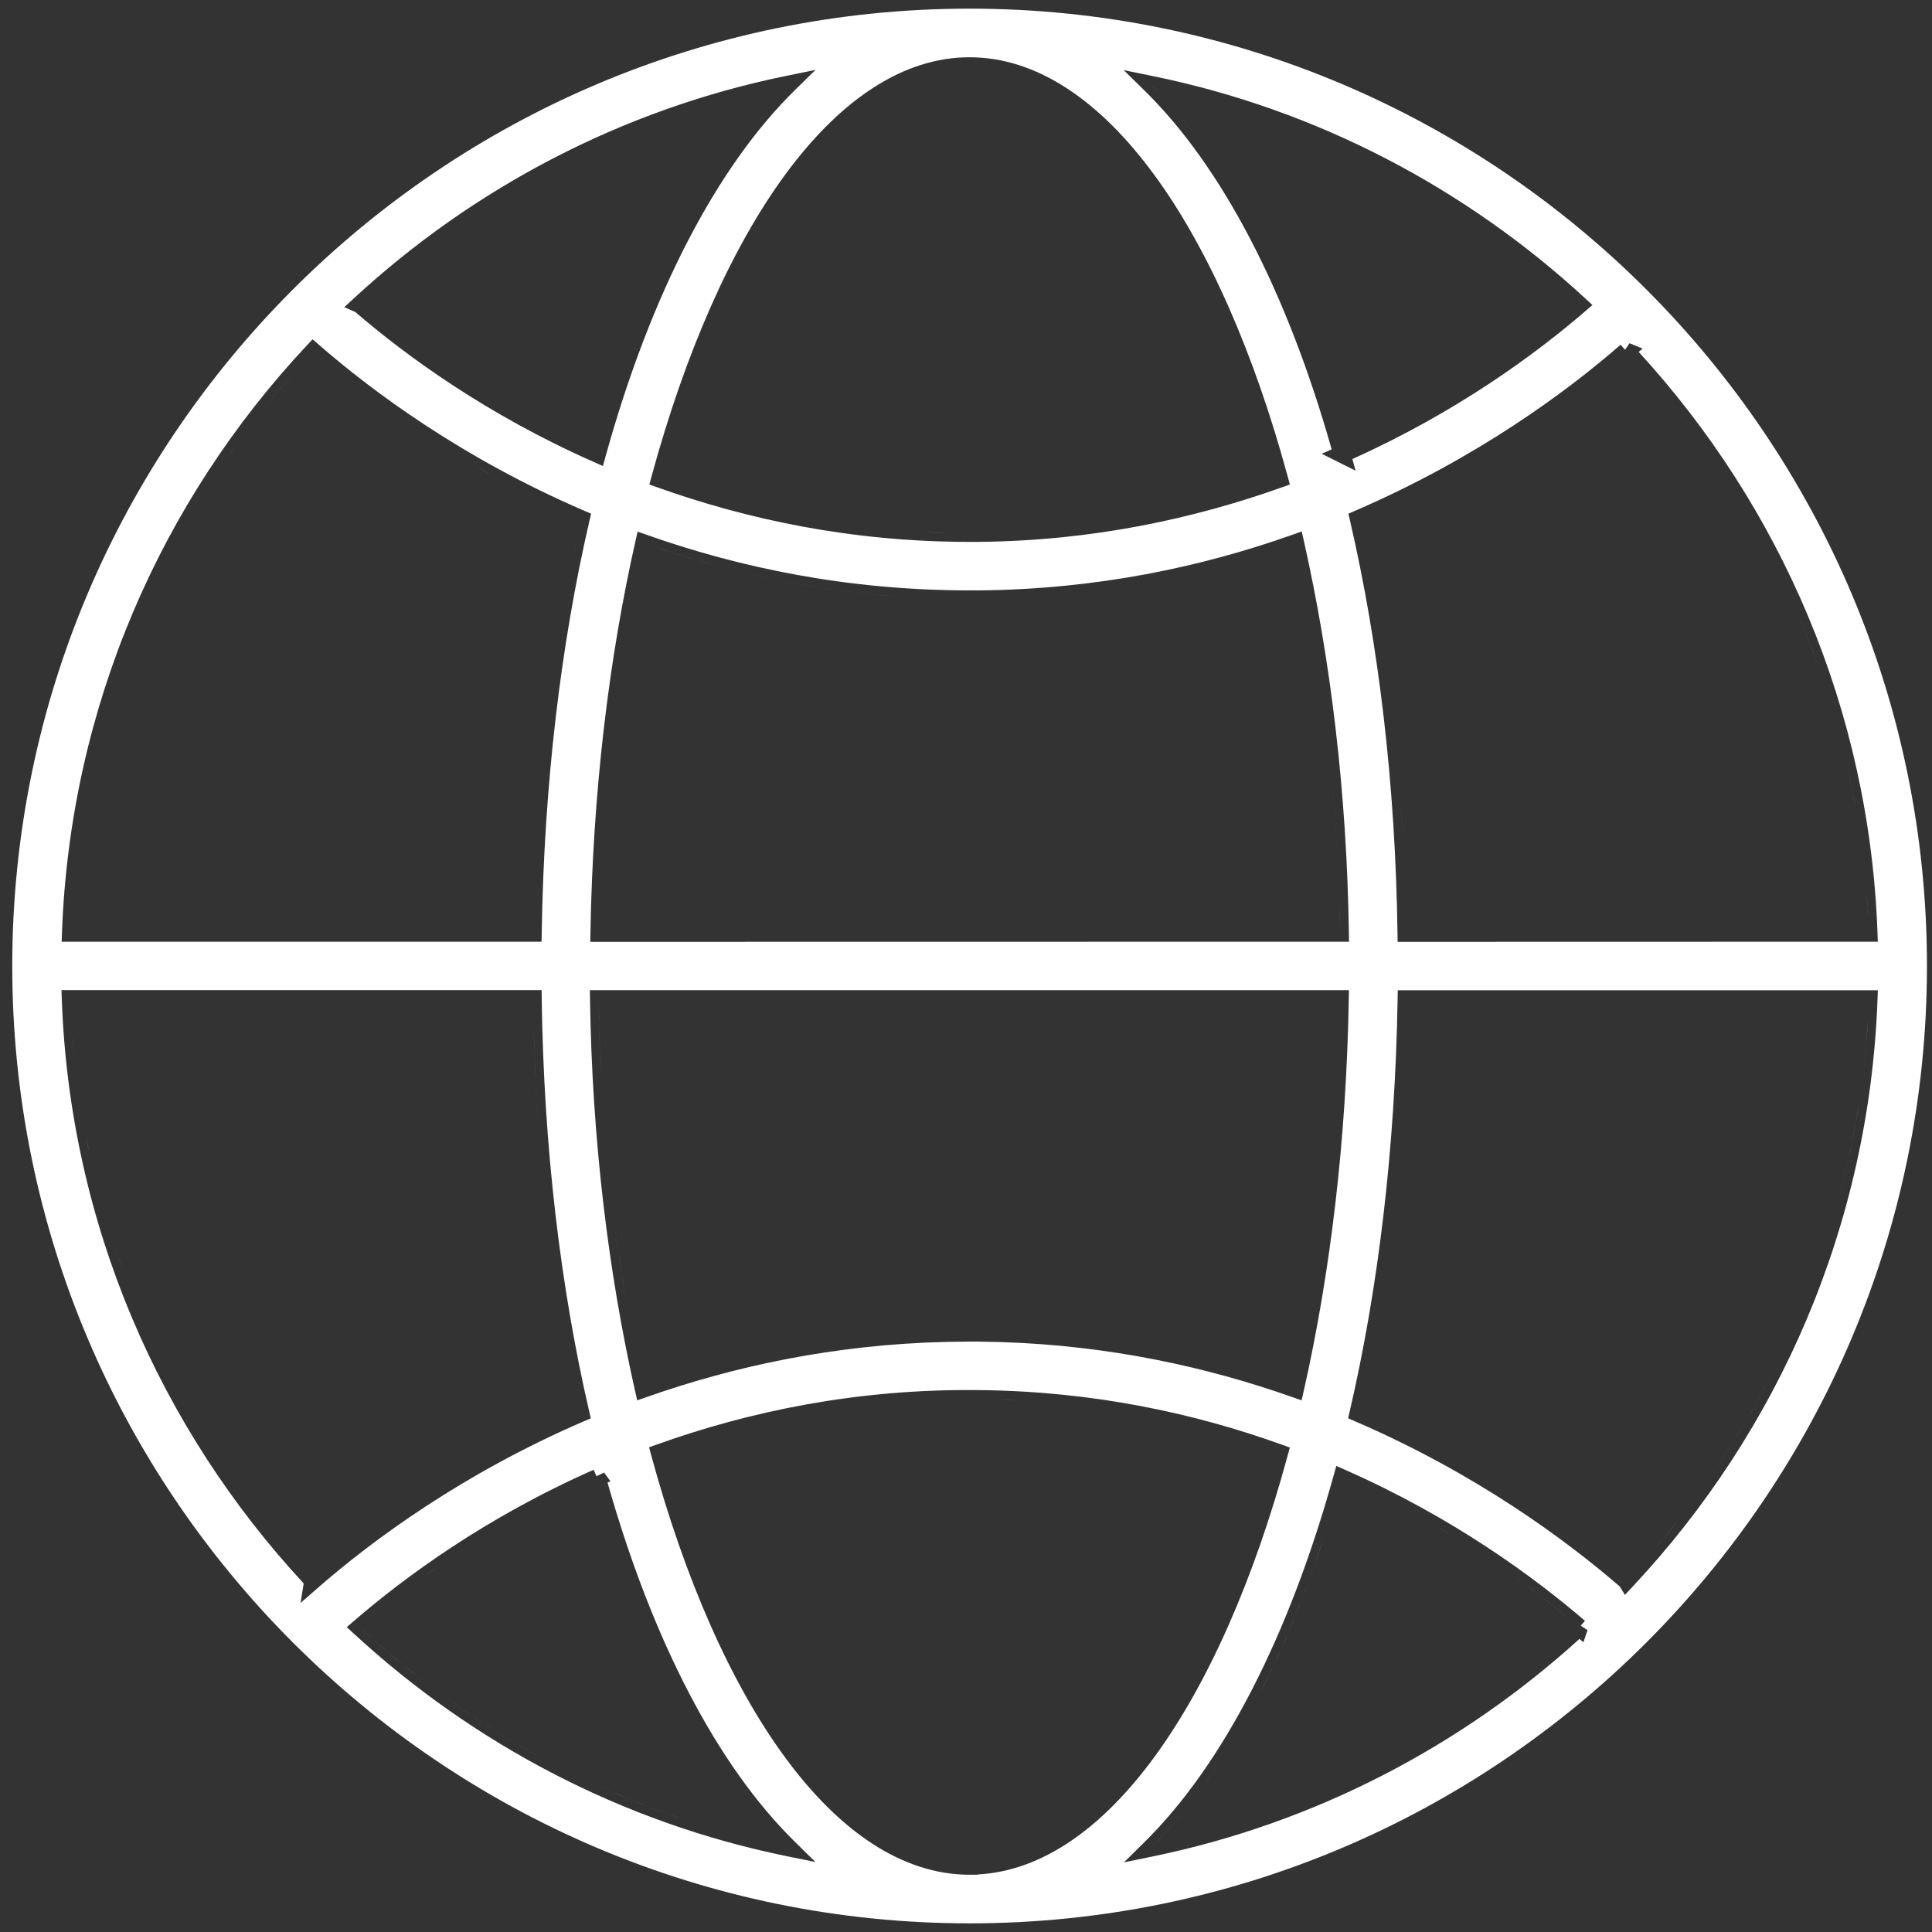 <svg width="67" height="67" viewBox="0 0 67 67" fill="none" xmlns="http://www.w3.org/2000/svg">
<rect x="0" y="0" width="67" height="67" fill="#333333" stroke="none"/>
<path d="M32.469 66.978C32.853 66.991 33.238 67 33.625 67C33.238 67 32.853 66.991 32.469 66.978ZM33.625 0.3C51.93 0.3 66.825 15.188 66.825 33.5C66.825 51.812 51.93 66.7 33.625 66.7C15.32 66.7 0.425 51.805 0.425 33.5C0.425 15.195 15.32 0.3 33.625 0.3ZM33.918 48.207C29.68 48.161 25.957 48.957 22.77 50.098L22.508 50.19L22.581 50.458C23.749 54.756 25.343 58.378 27.216 60.932C29.084 63.479 31.27 65.014 33.625 65.014H33.925V65.003C36.165 64.879 38.242 63.373 40.028 60.937C41.899 58.385 43.49 54.766 44.658 50.466L44.731 50.198L44.471 50.105C41.433 49.01 37.906 48.243 33.918 48.207ZM46.248 51.172C44.69 56.781 42.402 61.202 39.698 63.874L38.978 64.585L39.97 64.381C45.598 63.222 50.675 60.557 54.775 56.835L54.912 56.953L55.054 56.531L54.819 56.377L54.965 56.208C53.221 54.71 50.42 52.639 46.659 50.977L46.342 50.838L46.248 51.172ZM20.587 50.971C16.826 52.632 14.025 54.703 12.28 56.208L12.025 56.428L12.273 56.655C16.41 60.471 21.568 63.205 27.286 64.371L28.278 64.573L27.557 63.863C24.883 61.234 22.625 56.905 21.069 51.414L21.171 51.369L20.95 51.067L20.686 51.194L20.587 50.971ZM41.167 62.685C40.841 63.092 40.508 63.473 40.167 63.827L39.909 64.087C40.254 63.746 40.591 63.379 40.921 62.984L41.167 62.685ZM20.749 61.934C21.712 62.372 22.702 62.762 23.714 63.102C22.87 62.819 22.042 62.5 21.232 62.148L20.749 61.934ZM42.352 61.039C42.2 61.274 42.045 61.503 41.888 61.726L41.65 62.055C41.889 61.73 42.123 61.391 42.352 61.038V61.039ZM15.306 58.757C16.294 59.476 17.326 60.139 18.398 60.74L18.858 60.994C17.776 60.41 16.732 59.765 15.731 59.062L15.306 58.757ZM24.668 60.674C24.735 60.781 24.803 60.887 24.871 60.992C24.726 60.769 24.583 60.541 24.442 60.308L24.668 60.674ZM25.295 57.065C25.663 57.836 26.048 58.56 26.449 59.23C26.048 58.56 25.663 57.836 25.295 57.065ZM45.916 53.31C45.37 54.977 44.757 56.525 44.082 57.934L43.67 58.762C44.368 57.409 45.007 55.914 45.58 54.296L45.916 53.31ZM56.17 58.259C56.198 58.233 56.227 58.207 56.255 58.181C56.227 58.207 56.198 58.233 56.17 58.259ZM12.476 56.435C13.116 57.026 13.782 57.59 14.47 58.127L14.885 58.445C14.048 57.815 13.244 57.144 12.476 56.435ZM52.389 54.577C53.326 55.242 54.122 55.878 54.77 56.435H54.769C54.229 55.971 53.587 55.452 52.846 54.907L52.389 54.577ZM21.033 52.362C21.401 53.574 21.807 54.726 22.242 55.813C21.807 54.726 21.401 53.574 21.033 52.362ZM2.143 34.648C2.419 42.461 5.559 49.547 10.532 54.912L10.423 55.589L11.048 55.044C12.92 53.413 16.043 51.1 20.259 49.285L20.488 49.187L20.432 48.942C19.441 44.658 18.857 39.814 18.786 34.633L18.782 34.337H2.132L2.143 34.648ZM48.468 34.636C48.383 39.824 47.799 44.668 46.808 48.941L46.751 49.185L46.981 49.284C51.182 51.095 54.292 53.395 56.169 55.015L56.351 55.309L56.618 55.023C61.658 49.645 64.826 42.514 65.111 34.651L65.122 34.341H48.473L48.468 34.636ZM15.338 54.237C14.967 54.491 14.616 54.743 14.285 54.988C14.469 54.851 14.66 54.712 14.856 54.572L15.338 54.237ZM58.183 52.74C58.042 52.92 57.899 53.098 57.754 53.274L57.313 53.799C57.462 53.626 57.608 53.451 57.753 53.274L58.183 52.74ZM54.4 53.218C54.596 53.363 54.785 53.507 54.967 53.648C54.785 53.507 54.596 53.363 54.4 53.218ZM49.75 52.885C50.065 53.067 50.37 53.25 50.665 53.434C50.553 53.364 50.439 53.294 50.324 53.225L49.75 52.885ZM61.181 48.145C60.748 48.956 60.28 49.745 59.78 50.512L59.398 51.083C60.173 49.951 60.876 48.765 61.498 47.533L61.181 48.145ZM16.769 50.677C16.594 50.775 16.422 50.872 16.253 50.971C16.422 50.872 16.594 50.775 16.769 50.677ZM22.966 50.347C23.128 50.289 23.292 50.23 23.457 50.175C23.292 50.23 23.128 50.289 22.966 50.347ZM23.591 50.132C23.74 50.082 23.89 50.032 24.041 49.984C23.89 50.032 23.74 50.082 23.591 50.132ZM24.359 49.888C24.451 49.86 24.542 49.831 24.634 49.804C24.542 49.831 24.451 49.86 24.359 49.888ZM24.938 49.717C25.045 49.686 25.153 49.655 25.262 49.625C25.153 49.655 25.045 49.686 24.938 49.717ZM25.504 49.56C25.643 49.523 25.784 49.487 25.925 49.451C25.784 49.487 25.643 49.523 25.504 49.56ZM38.255 48.845C39.32 49.002 40.344 49.211 41.326 49.458C40.344 49.211 39.32 49.002 38.255 48.845ZM26.128 49.401C26.26 49.369 26.392 49.337 26.525 49.307C26.392 49.337 26.26 49.369 26.128 49.401ZM26.807 49.243C26.934 49.215 27.062 49.188 27.19 49.161C27.062 49.188 26.934 49.215 26.807 49.243ZM27.481 49.102C27.59 49.08 27.7 49.06 27.81 49.039C27.7 49.06 27.59 49.08 27.481 49.102ZM28.179 48.972C28.29 48.952 28.401 48.934 28.513 48.916C28.401 48.934 28.29 48.952 28.179 48.972ZM47.349 47.88C47.274 48.235 47.197 48.587 47.117 48.935C47.197 48.587 47.274 48.235 47.349 47.88ZM28.799 48.869C28.943 48.847 29.088 48.826 29.234 48.806C29.088 48.826 28.943 48.847 28.799 48.869ZM29.508 48.769C29.642 48.751 29.776 48.736 29.911 48.72C29.776 48.736 29.642 48.751 29.508 48.769ZM30.219 48.684C30.35 48.669 30.483 48.657 30.615 48.645C30.483 48.657 30.35 48.669 30.219 48.684ZM32.286 48.532C31.826 48.551 31.371 48.578 30.924 48.616C31.371 48.578 31.826 48.551 32.286 48.532ZM20.461 34.642C20.532 39.502 21.096 44.125 22.023 48.234L22.097 48.563L22.415 48.452C25.446 47.385 28.919 46.626 32.836 46.535L33.625 46.525H33.93L34.693 46.541C38.486 46.66 41.872 47.41 44.82 48.451L45.138 48.563L45.213 48.234C46.14 44.132 46.693 39.508 46.774 34.643L46.779 34.338H20.457L20.461 34.642ZM33.914 48.507C34.408 48.511 34.895 48.527 35.374 48.554C34.895 48.528 34.408 48.511 33.914 48.507ZM33.134 48.508C32.88 48.511 32.628 48.518 32.378 48.527C32.628 48.518 32.88 48.511 33.134 48.508ZM41.268 47.102C42.329 47.349 43.347 47.639 44.319 47.963C43.347 47.639 42.329 47.349 41.268 47.102ZM21.836 45.816C21.932 46.341 22.033 46.859 22.141 47.369C22.033 46.859 21.932 46.342 21.836 45.817V45.816ZM39.097 46.669C39.54 46.742 39.977 46.824 40.406 46.912C40.202 46.87 39.996 46.83 39.789 46.791L39.097 46.669ZM33.625 46.226C33.09 46.226 32.563 46.238 32.044 46.262C32.563 46.238 33.09 46.226 33.625 46.226ZM21.323 42.53C21.396 43.091 21.475 43.645 21.561 44.193L21.693 45.011C21.556 44.199 21.432 43.372 21.323 42.531V42.53ZM4.132 43.704C4.176 43.832 4.223 43.959 4.27 44.087C4.144 43.741 4.023 43.393 3.91 43.041L4.132 43.704ZM63.732 41.725C63.646 42.039 63.555 42.352 63.459 42.663C63.555 42.352 63.646 42.039 63.732 41.725ZM64.474 38.233C64.301 39.362 64.066 40.471 63.776 41.557C64.006 40.697 64.201 39.824 64.357 38.938L64.474 38.233ZM2.894 38.935C2.954 39.282 3.023 39.626 3.096 39.968C3.072 39.856 3.047 39.745 3.024 39.634L2.894 38.935ZM18.506 35.607C18.531 36.575 18.574 37.529 18.635 38.471L18.7 39.407C18.605 38.165 18.54 36.898 18.506 35.608V35.607ZM20.78 35.542C20.788 35.843 20.799 36.142 20.811 36.44L20.852 37.333C20.805 36.444 20.774 35.545 20.761 34.638L20.78 35.542ZM0.294 36.881C0.306 37 0.321 37.119 0.334 37.237C0.322 37.132 0.309 37.026 0.298 36.92L0.294 36.881ZM64.776 35.368C64.762 35.61 64.746 35.851 64.726 36.092L64.657 36.81C64.683 36.572 64.705 36.332 64.725 36.092L64.776 35.368ZM2.477 35.365C2.5 35.771 2.534 36.175 2.573 36.577C2.557 36.415 2.541 36.252 2.527 36.089L2.477 35.365ZM44.823 18.544C41.682 19.658 38.044 20.439 33.931 20.474H33.625C29.395 20.474 25.648 19.686 22.43 18.548L22.111 18.436L22.037 18.765C21.11 22.867 20.557 27.491 20.476 32.356L20.471 32.662L46.783 32.658L46.778 32.353C46.707 27.494 46.144 22.87 45.217 18.761L45.143 18.432L44.823 18.544ZM56.355 12.13L56.202 11.955C54.34 13.576 51.218 15.892 46.991 17.714L46.762 17.814L46.818 18.058C47.809 22.342 48.393 27.185 48.464 32.366L48.468 32.662L65.121 32.658L65.11 32.348C64.832 24.596 61.738 17.556 56.828 12.205L56.964 12.088L56.511 11.903L56.355 12.13ZM10.643 11.977C5.603 17.355 2.435 24.486 2.149 32.349L2.138 32.659H18.781L18.786 32.363C18.867 27.182 19.451 22.338 20.442 18.058L20.499 17.814L20.269 17.715C16.054 15.903 12.932 13.587 11.059 11.956L10.84 11.766L10.643 11.977ZM46.198 27.028C46.356 28.762 46.452 30.544 46.478 32.358L46.459 31.453C46.418 29.95 46.33 28.472 46.198 27.027V27.028ZM48.713 30.428C48.738 31.067 48.755 31.712 48.764 32.362C48.755 31.712 48.738 31.068 48.713 30.429V30.428ZM64.725 30.907C64.749 31.206 64.768 31.505 64.784 31.806C64.781 31.747 64.779 31.689 64.775 31.631L64.725 30.907ZM0.388 29.291C0.319 29.839 0.263 30.391 0.221 30.946C0.263 30.391 0.319 29.839 0.388 29.291ZM48.55 27.592C48.574 27.902 48.596 28.215 48.616 28.528L48.67 29.474C48.654 29.157 48.635 28.842 48.615 28.528L48.55 27.592ZM64.227 27.363L64.357 28.061C64.275 27.594 64.182 27.13 64.079 26.67L64.227 27.363ZM63.404 24.164C63.578 24.717 63.737 25.276 63.88 25.842C63.737 25.276 63.578 24.717 63.404 24.164ZM62.363 21.336C62.546 21.766 62.72 22.2 62.884 22.64L63.119 23.295C62.889 22.631 62.636 21.978 62.363 21.336ZM56.399 12.182C58.824 14.773 60.811 17.775 62.247 21.07C60.811 17.775 58.823 14.773 56.399 12.182ZM25.529 19.79C27.094 20.177 28.757 20.469 30.517 20.631L31.276 20.692C29.49 20.569 27.798 20.309 26.205 19.95L25.529 19.79ZM22.33 18.83C22.939 19.045 23.567 19.248 24.213 19.436L24.864 19.618C24.206 19.441 23.566 19.249 22.945 19.042L22.33 18.83ZM19.98 18.752C19.944 18.915 19.91 19.079 19.876 19.244C19.907 19.097 19.936 18.95 19.968 18.804L19.98 18.752ZM33.404 1.99C31.134 2.083 29.029 3.601 27.222 6.067C25.351 8.62 23.76 12.24 22.592 16.534L22.519 16.802L22.78 16.895C25.892 18.007 29.516 18.792 33.625 18.792H33.917C37.908 18.756 41.44 17.978 44.471 16.895L44.731 16.802L44.659 16.534C43.491 12.236 41.9 8.617 40.029 6.064C38.163 3.519 35.98 1.986 33.625 1.986L33.404 1.99ZM32.121 18.456L32.867 18.483C32.372 18.472 31.884 18.447 31.403 18.413C31.641 18.43 31.88 18.445 32.121 18.456ZM36.044 18.4C35.932 18.409 35.819 18.415 35.706 18.423C35.819 18.415 35.932 18.409 36.044 18.4ZM31.283 18.404C31.091 18.39 30.9 18.374 30.71 18.356C30.9 18.374 31.091 18.39 31.283 18.404ZM30.492 18.335C30.334 18.319 30.177 18.303 30.02 18.285C30.177 18.303 30.334 18.319 30.492 18.335ZM37.388 18.268C37.307 18.277 37.225 18.286 37.144 18.295C37.225 18.286 37.307 18.277 37.388 18.268ZM29.773 18.255C29.618 18.236 29.463 18.216 29.31 18.194C29.463 18.216 29.618 18.236 29.773 18.255ZM38.069 18.178C37.947 18.195 37.824 18.212 37.701 18.227C37.824 18.212 37.947 18.195 38.069 18.178ZM29.145 18.171C28.984 18.148 28.825 18.125 28.666 18.1C28.825 18.125 28.984 18.148 29.145 18.171ZM38.717 18.078C38.603 18.097 38.488 18.114 38.373 18.132C38.488 18.114 38.603 18.097 38.717 18.078ZM28.343 18.046C28.251 18.03 28.159 18.014 28.067 17.998C28.159 18.014 28.251 18.03 28.343 18.046ZM39.395 17.959C39.26 17.984 39.123 18.009 38.985 18.032C39.123 18.009 39.26 17.984 39.395 17.959ZM27.663 17.922C27.586 17.907 27.51 17.892 27.434 17.877C27.51 17.892 27.586 17.907 27.663 17.922ZM39.988 17.843C39.872 17.867 39.754 17.89 39.637 17.913C39.754 17.89 39.872 17.867 39.988 17.843ZM27.044 17.797C26.945 17.776 26.847 17.754 26.749 17.732C26.847 17.754 26.945 17.776 27.044 17.797ZM40.591 17.712C40.488 17.735 40.386 17.759 40.282 17.781C40.386 17.759 40.488 17.735 40.591 17.712ZM26.44 17.662C26.332 17.637 26.224 17.61 26.116 17.584C26.224 17.61 26.332 17.637 26.44 17.662ZM41.1 17.593C41.054 17.604 41.008 17.615 40.962 17.626C41.008 17.615 41.054 17.604 41.1 17.593ZM25.823 17.512C25.706 17.482 25.59 17.451 25.474 17.42C25.59 17.451 25.706 17.482 25.823 17.512ZM41.662 17.45C41.635 17.457 41.608 17.465 41.581 17.472C41.608 17.465 41.635 17.457 41.662 17.45ZM25.208 17.348C25.099 17.317 24.99 17.287 24.882 17.256C24.99 17.287 25.099 17.317 25.208 17.348ZM42.364 17.257C42.288 17.279 42.212 17.301 42.135 17.322C42.212 17.301 42.288 17.279 42.364 17.257ZM24.613 17.178C24.514 17.148 24.416 17.118 24.318 17.088C24.416 17.118 24.514 17.148 24.613 17.178ZM43.017 17.061C42.906 17.096 42.794 17.131 42.682 17.164C42.794 17.131 42.906 17.096 43.017 17.061ZM43.437 16.929C43.379 16.947 43.322 16.967 43.264 16.985C43.322 16.967 43.379 16.947 43.437 16.929ZM16.493 16.165C16.715 16.292 16.941 16.419 17.172 16.544L17.877 16.917C17.637 16.793 17.402 16.669 17.171 16.544L16.493 16.165ZM8.256 15.355C8.123 15.541 7.991 15.728 7.862 15.917L7.48 16.487C7.731 16.104 7.989 15.726 8.256 15.354V15.355ZM51.427 15.775C51.029 16.014 50.615 16.251 50.185 16.486C50.385 16.377 50.582 16.267 50.774 16.157L51.427 15.775ZM39.693 3.143C42.367 5.765 44.625 10.087 46.181 15.584L45.835 15.736L46.407 16.021L46.408 16.023L47.011 16.322L46.899 15.919C50.547 14.277 53.268 12.264 54.969 10.798L55.224 10.578L54.977 10.35C50.84 6.534 45.681 3.801 39.963 2.635L38.969 2.432L39.693 3.143ZM27.287 2.627C21.561 3.794 16.41 6.527 12.275 10.343L11.94 10.652L12.321 10.82C14.068 12.323 16.856 14.371 20.591 16.02L20.908 16.161L21.001 15.826C22.555 10.218 24.842 5.804 27.557 3.135L28.279 2.425L27.287 2.627ZM20.712 15.746C20.488 15.647 20.268 15.546 20.051 15.444C20.268 15.546 20.488 15.647 20.712 15.746ZM19.722 15.287C19.642 15.249 19.563 15.211 19.484 15.173C19.563 15.211 19.642 15.249 19.722 15.287ZM19.158 15.01C19.04 14.95 18.923 14.89 18.807 14.83C18.923 14.89 19.04 14.95 19.158 15.01ZM18.564 14.703C18.457 14.646 18.351 14.589 18.245 14.531C18.351 14.589 18.457 14.646 18.564 14.703ZM17.973 14.382C17.878 14.329 17.785 14.276 17.692 14.224C17.785 14.276 17.878 14.329 17.973 14.382ZM10.398 12.687C10.094 13.026 9.797 13.373 9.507 13.726L9.078 14.259C9.36 13.9 9.65 13.547 9.947 13.2L10.398 12.687ZM17.411 14.063C17.25 13.97 17.091 13.876 16.935 13.781C17.091 13.876 17.25 13.97 17.411 14.063ZM15.909 13.138C16.232 13.348 16.568 13.559 16.917 13.771C16.568 13.559 16.232 13.348 15.909 13.138ZM23.764 13.733C23.781 13.682 23.799 13.63 23.816 13.579C23.799 13.63 23.781 13.682 23.764 13.733ZM51.917 12.763C51.591 12.985 51.249 13.21 50.893 13.435C51.07 13.324 51.243 13.212 51.412 13.101L51.917 12.763ZM23.987 13.101C24.02 13.01 24.052 12.919 24.085 12.829C24.052 12.919 24.02 13.01 23.987 13.101ZM15.601 12.933C15.535 12.889 15.469 12.845 15.404 12.801C15.469 12.845 15.535 12.889 15.601 12.933ZM15.141 12.619C15.072 12.572 15.004 12.524 14.937 12.477C15.004 12.524 15.072 12.572 15.141 12.619ZM24.219 12.477C24.263 12.36 24.307 12.245 24.352 12.13C24.307 12.245 24.263 12.36 24.219 12.477ZM14.744 12.34C14.681 12.295 14.619 12.25 14.558 12.205C14.619 12.25 14.681 12.295 14.744 12.34ZM24.506 11.747C24.545 11.65 24.583 11.554 24.623 11.458C24.583 11.554 24.545 11.65 24.506 11.747ZM13.891 11.708C13.867 11.69 13.843 11.671 13.819 11.653C13.843 11.671 13.867 11.69 13.891 11.708ZM54.079 11.151C53.864 11.326 53.635 11.506 53.395 11.69C53.497 11.612 53.597 11.535 53.694 11.458L54.079 11.151ZM53.993 9.874C54.257 10.102 54.517 10.334 54.773 10.57C54.645 10.452 54.516 10.335 54.386 10.219L53.993 9.874ZM25.02 10.544C25.074 10.424 25.127 10.304 25.182 10.187C25.127 10.304 25.074 10.424 25.02 10.544ZM25.444 9.64C25.461 9.605 25.478 9.57 25.495 9.536C25.478 9.57 25.461 9.605 25.444 9.64ZM52.78 8.879C52.918 8.986 53.055 9.095 53.19 9.204L53.595 9.536C53.461 9.424 53.325 9.314 53.19 9.204L52.78 8.879ZM25.668 9.196C25.713 9.109 25.756 9.022 25.802 8.936C25.756 9.022 25.713 9.109 25.668 9.196ZM25.964 8.635C26.011 8.548 26.057 8.461 26.105 8.376C26.057 8.461 26.011 8.548 25.964 8.635ZM26.274 8.08C26.322 7.997 26.37 7.914 26.418 7.833C26.37 7.914 26.322 7.997 26.274 8.08ZM26.595 7.543C26.645 7.461 26.694 7.38 26.745 7.3C26.694 7.38 26.645 7.461 26.595 7.543ZM26.972 6.953C27.007 6.9 27.041 6.848 27.076 6.796C27.041 6.848 27.007 6.9 26.972 6.953ZM27.299 6.477C27.34 6.418 27.381 6.359 27.423 6.301C27.381 6.359 27.34 6.418 27.299 6.477ZM27.598 6.067C27.657 5.989 27.714 5.911 27.773 5.835C27.714 5.911 27.657 5.989 27.598 6.067ZM27.948 5.619C28.003 5.552 28.056 5.485 28.111 5.42C28.056 5.485 28.003 5.552 27.948 5.619ZM28.303 5.197C28.359 5.133 28.414 5.069 28.471 5.007C28.414 5.069 28.359 5.133 28.303 5.197ZM28.666 4.8C28.723 4.74 28.778 4.681 28.835 4.623C28.778 4.681 28.723 4.74 28.666 4.8ZM40.919 4.027C41.083 4.222 41.246 4.424 41.406 4.632C41.327 4.529 41.246 4.427 41.165 4.327L40.919 4.027ZM29.018 4.445C29.08 4.385 29.142 4.325 29.205 4.267C29.142 4.325 29.08 4.385 29.018 4.445ZM29.372 4.117C29.442 4.055 29.512 3.994 29.582 3.936C29.512 3.994 29.442 4.055 29.372 4.117ZM29.756 3.796C29.824 3.742 29.891 3.688 29.959 3.637C29.891 3.688 29.824 3.742 29.756 3.796ZM30.127 3.515C30.195 3.466 30.263 3.418 30.332 3.372C30.263 3.418 30.195 3.466 30.127 3.515ZM40.161 3.188L40.417 3.458C40.248 3.275 40.076 3.098 39.903 2.929C39.99 3.013 40.076 3.099 40.161 3.188ZM30.543 3.237C30.599 3.202 30.655 3.167 30.712 3.134C30.655 3.167 30.599 3.202 30.543 3.237ZM30.9 3.027C30.975 2.987 31.048 2.947 31.123 2.909C31.048 2.947 30.975 2.987 30.9 3.027ZM31.275 2.836C31.356 2.798 31.436 2.762 31.518 2.728C31.436 2.762 31.356 2.798 31.275 2.836ZM32.19 2.488C32.235 2.475 32.28 2.464 32.325 2.452C32.28 2.464 32.235 2.475 32.19 2.488ZM32.554 2.399C32.599 2.39 32.644 2.381 32.688 2.373C32.644 2.381 32.599 2.39 32.554 2.399ZM33.004 2.324C33.033 2.321 33.062 2.317 33.091 2.314C33.062 2.317 33.033 2.321 33.004 2.324ZM18.58 29.551C18.59 29.352 18.602 29.154 18.614 28.956C18.602 29.154 18.59 29.352 18.58 29.551ZM23.589 14.254C23.584 14.269 23.577 14.284 23.572 14.299C23.577 14.284 23.584 14.269 23.589 14.254ZM32.401 2.433C32.452 2.42 32.503 2.41 32.554 2.399C32.503 2.41 32.452 2.42 32.401 2.433Z" fill="white"/>
</svg>
